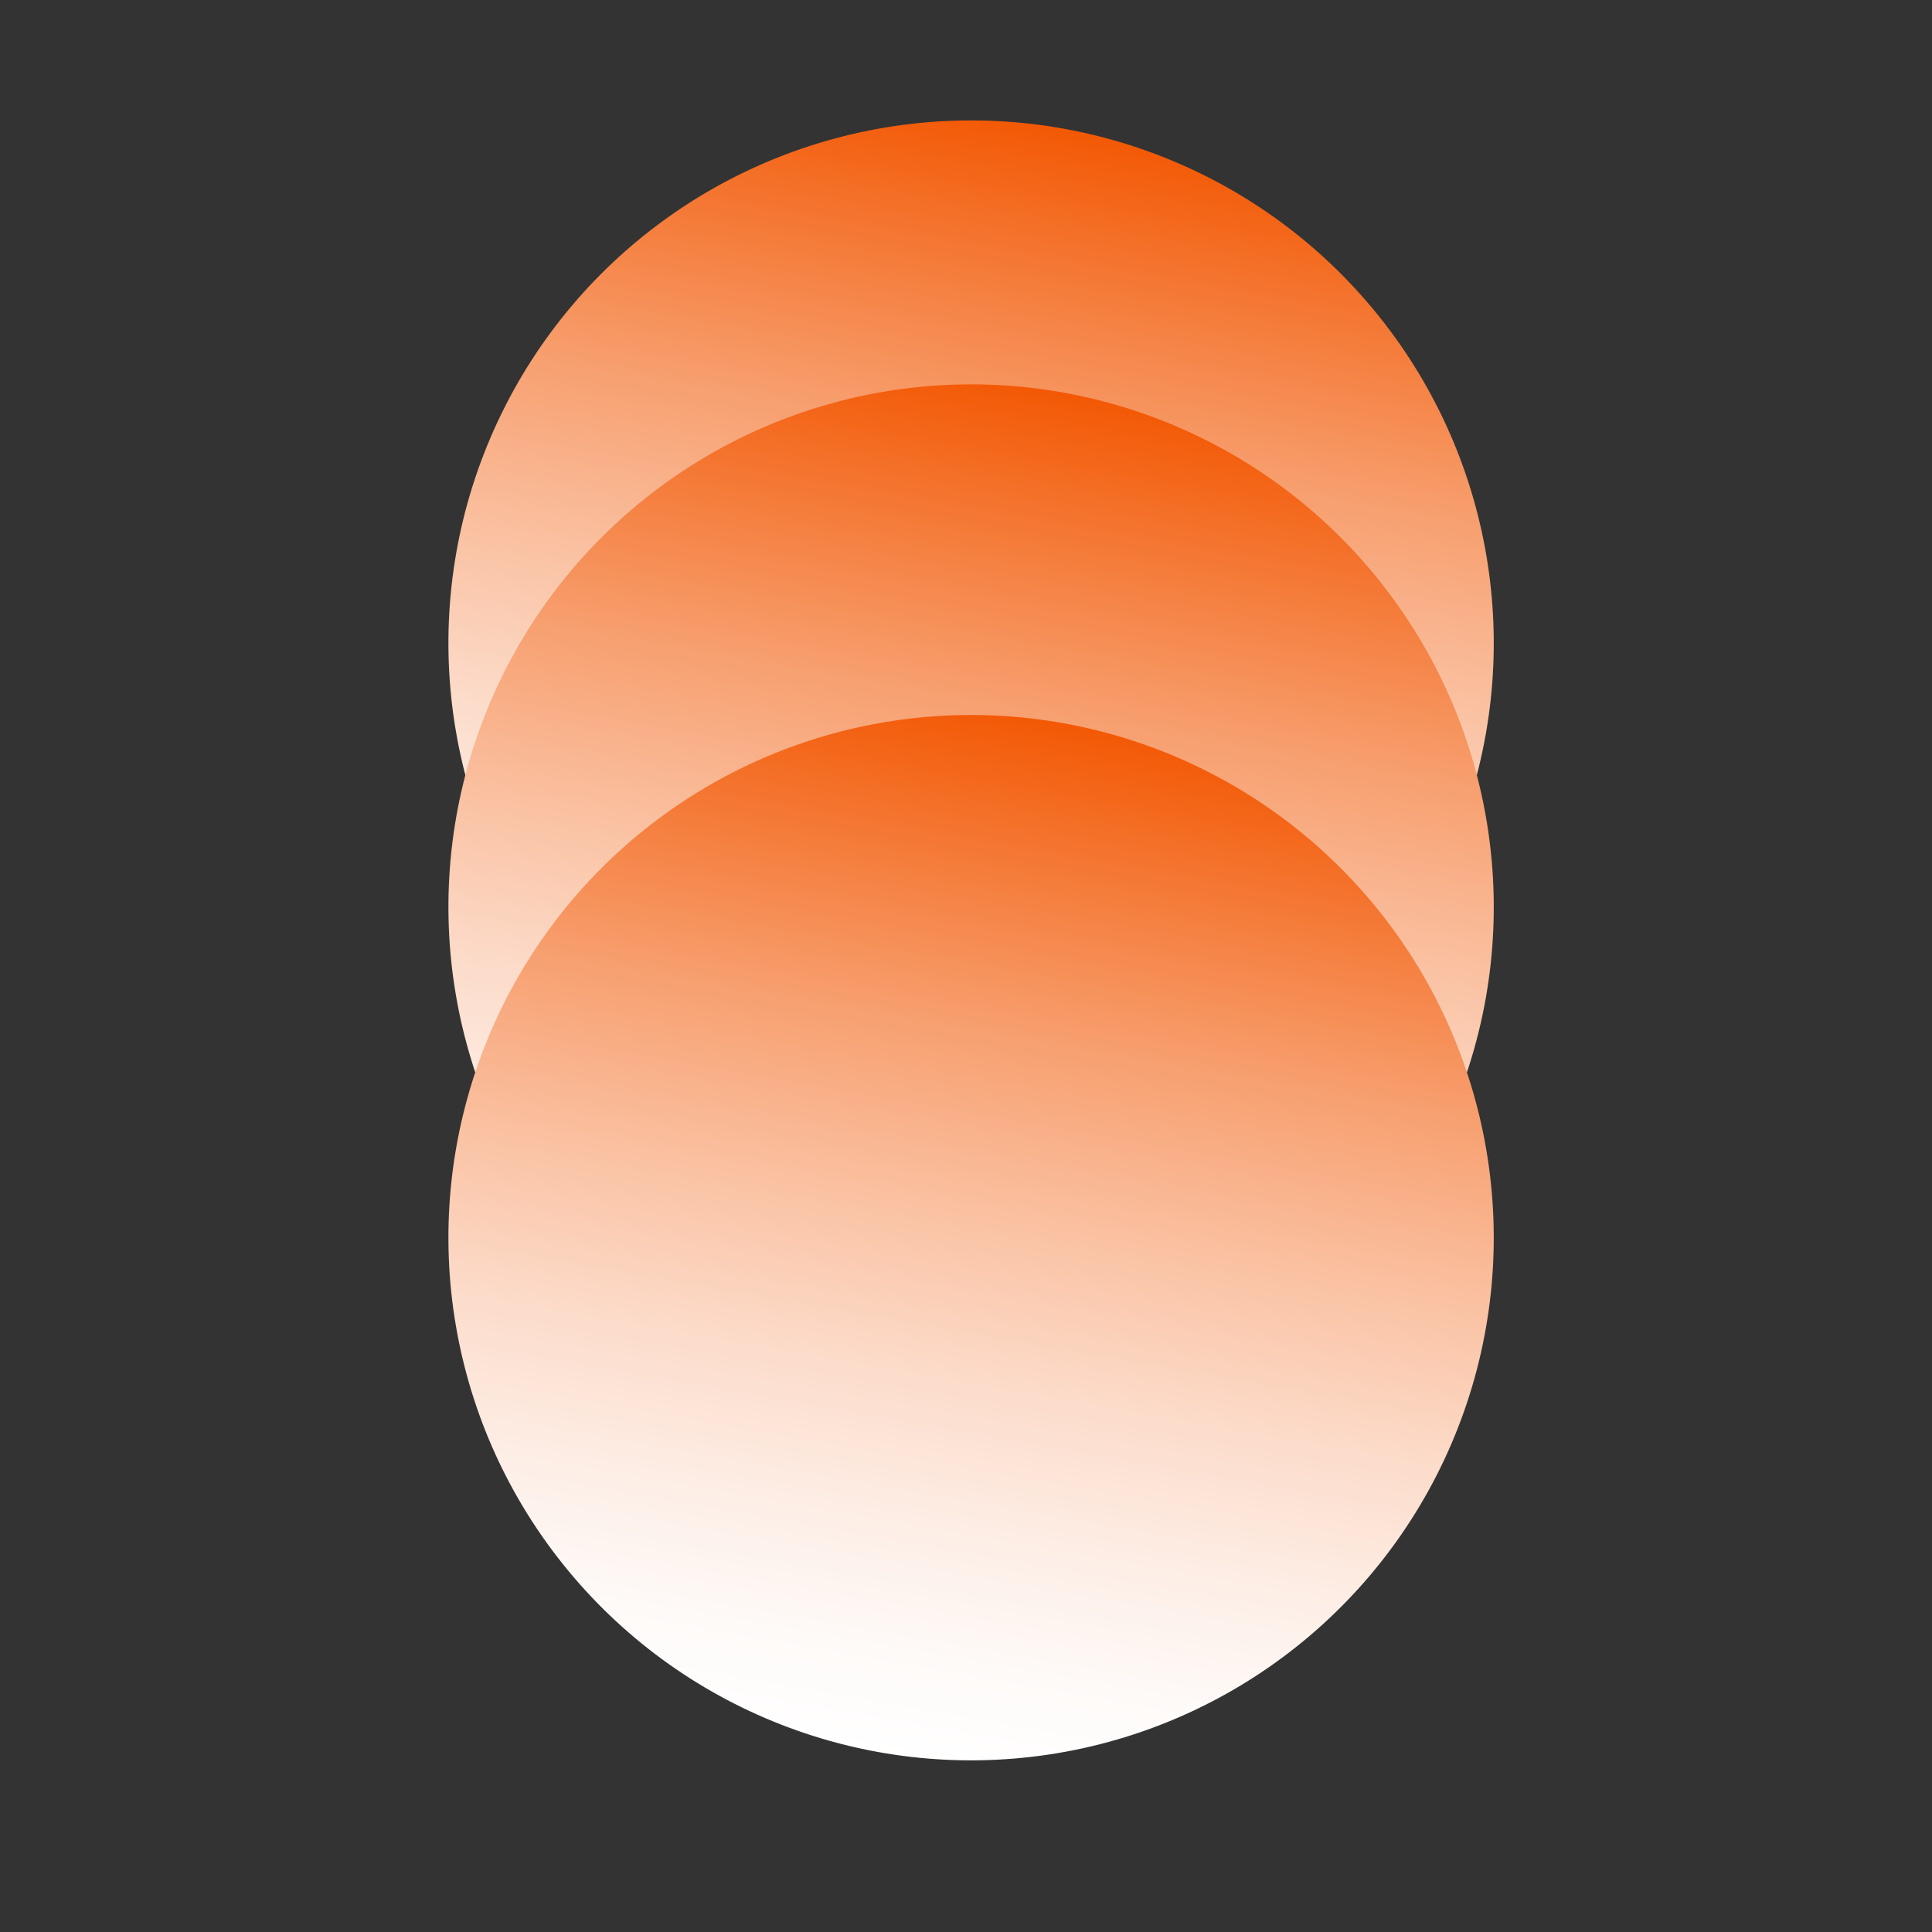 <?xml version="1.0" encoding="UTF-8"?>
<svg xmlns="http://www.w3.org/2000/svg" xmlns:xlink="http://www.w3.org/1999/xlink" viewBox="0 0 150 150">
  <rect x="0" y="0" width="150" height="150" fill="#333333" stroke="none"/>
  <defs>
    <style>
      .cls-1 {
        fill: url(#linear-gradient-2);
      }

      .cls-1, .cls-2, .cls-3 {
        mix-blend-mode: multiply;
      }

      .cls-2 {
        fill: url(#linear-gradient-3);
      }

      .cls-4 {
        isolation: isolate;
      }

      .cls-3 {
        fill: url(#linear-gradient);
      }
    </style>
    <linearGradient id="linear-gradient" x1="102.59" y1="2927.21" x2="182.54" y2="2941.3" gradientTransform="translate(2456.19 1770.97) rotate(128.64)" gradientUnits="userSpaceOnUse">
      <stop offset="0" stop-color="#f35905"></stop>
      <stop offset=".11" stop-color="#f4732d"></stop>
      <stop offset=".29" stop-color="#f79d6c"></stop>
      <stop offset=".47" stop-color="#fac0a0"></stop>
      <stop offset=".63" stop-color="#fcdbc9"></stop>
      <stop offset=".78" stop-color="#fdeee6"></stop>
      <stop offset=".9" stop-color="#fefaf8"></stop>
      <stop offset="1" stop-color="#fff"></stop>
    </linearGradient>
    <linearGradient id="linear-gradient-2" x1="123.09" y1="2927.21" x2="203.04" y2="2941.3" gradientTransform="translate(2468.99 1775.46) rotate(128.64)" gradientUnits="userSpaceOnUse">
      <stop offset="0" stop-color="#f35905"></stop>
      <stop offset=".11" stop-color="#f4732d"></stop>
      <stop offset=".29" stop-color="#f79d6c"></stop>
      <stop offset=".47" stop-color="#fac0a0"></stop>
      <stop offset=".63" stop-color="#fcdbc9"></stop>
      <stop offset=".78" stop-color="#fdeee6"></stop>
      <stop offset=".9" stop-color="#fefaf8"></stop>
      <stop offset="1" stop-color="#fff"></stop>
    </linearGradient>
    <linearGradient id="linear-gradient-3" x1="148.76" y1="2927.21" x2="228.71" y2="2941.3" gradientTransform="translate(2485.02 1781.08) rotate(128.64)" xlink:href="#linear-gradient-2"></linearGradient>
  </defs>
  <g class="cls-4">
    <g id="Layer_1">
      <g>
        <circle class="cls-3" cx="75.4" cy="49.92" r="40.58" transform="translate(-14.67 58.02) rotate(-38.64)"></circle>
        <circle class="cls-1" cx="75.4" cy="70.42" r="40.58" transform="translate(-27.47 62.5) rotate(-38.64)"></circle>
        <circle class="cls-2" cx="75.4" cy="96.09" r="40.58" transform="translate(-43.5 68.12) rotate(-38.64)"></circle>
      </g>
    </g>
  </g>
</svg>
